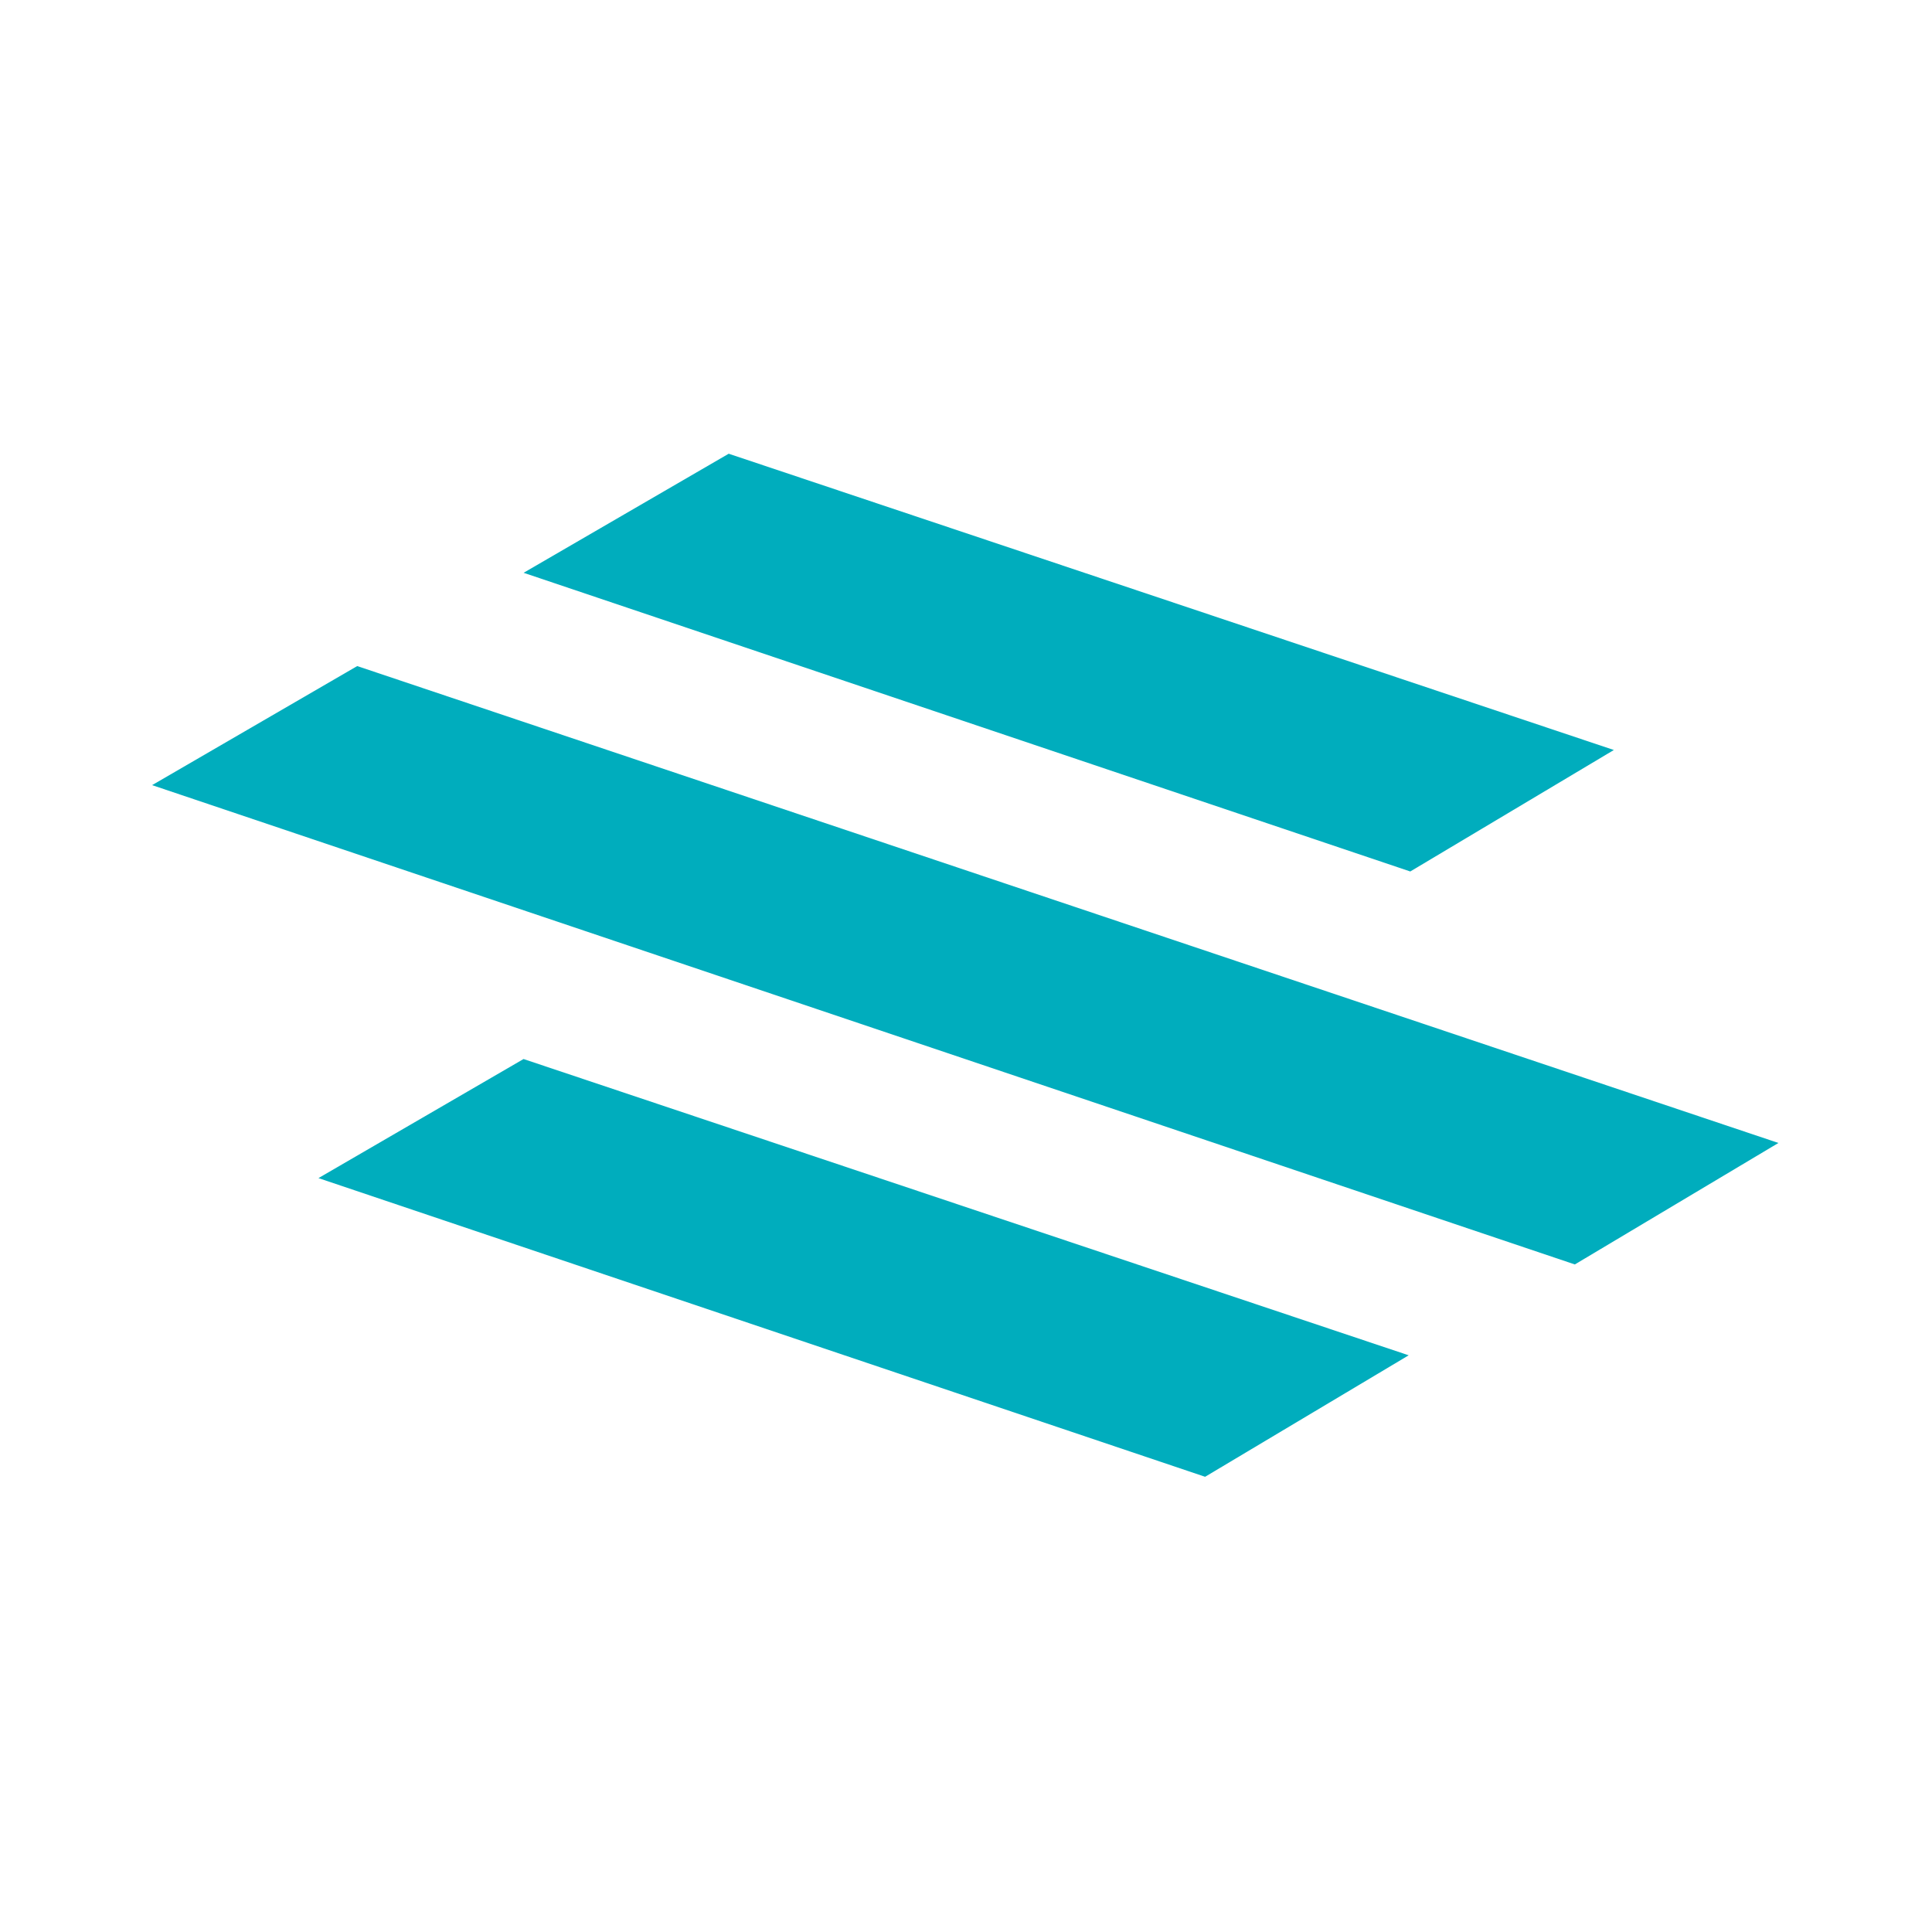 <?xml version="1.0" encoding="UTF-8" standalone="no"?>
<!DOCTYPE svg PUBLIC "-//W3C//DTD SVG 1.1//EN" "http://www.w3.org/Graphics/SVG/1.1/DTD/svg11.dtd">
<svg width="100%" height="100%" viewBox="0 0 131 131" version="1.1" xmlns="http://www.w3.org/2000/svg" xmlns:xlink="http://www.w3.org/1999/xlink" xml:space="preserve" xmlns:serif="http://www.serif.com/" style="fill-rule:evenodd;clip-rule:evenodd;stroke-linejoin:round;stroke-miterlimit:2;">
    <g transform="matrix(1,0,0,1,-818.732,-436.219)">
        <g transform="matrix(1,0,0,1,766.06,-350.089)">
            <path d="M74.265,866.19L88.171,858.116L148.189,878.205L134.385,886.442L74.265,866.19ZM62.986,839.544L76.893,831.471L173.259,863.807L159.455,872.044L62.986,839.544ZM88.176,825.146L102.082,817.073L162.1,837.162L148.296,845.399L88.176,825.146Z" style="fill:rgb(0,173,189);"/>
        </g>
        <rect x="818.732" y="436.219" width="130.9" height="130.9" style="fill:none;"/>
    </g>
</svg>
